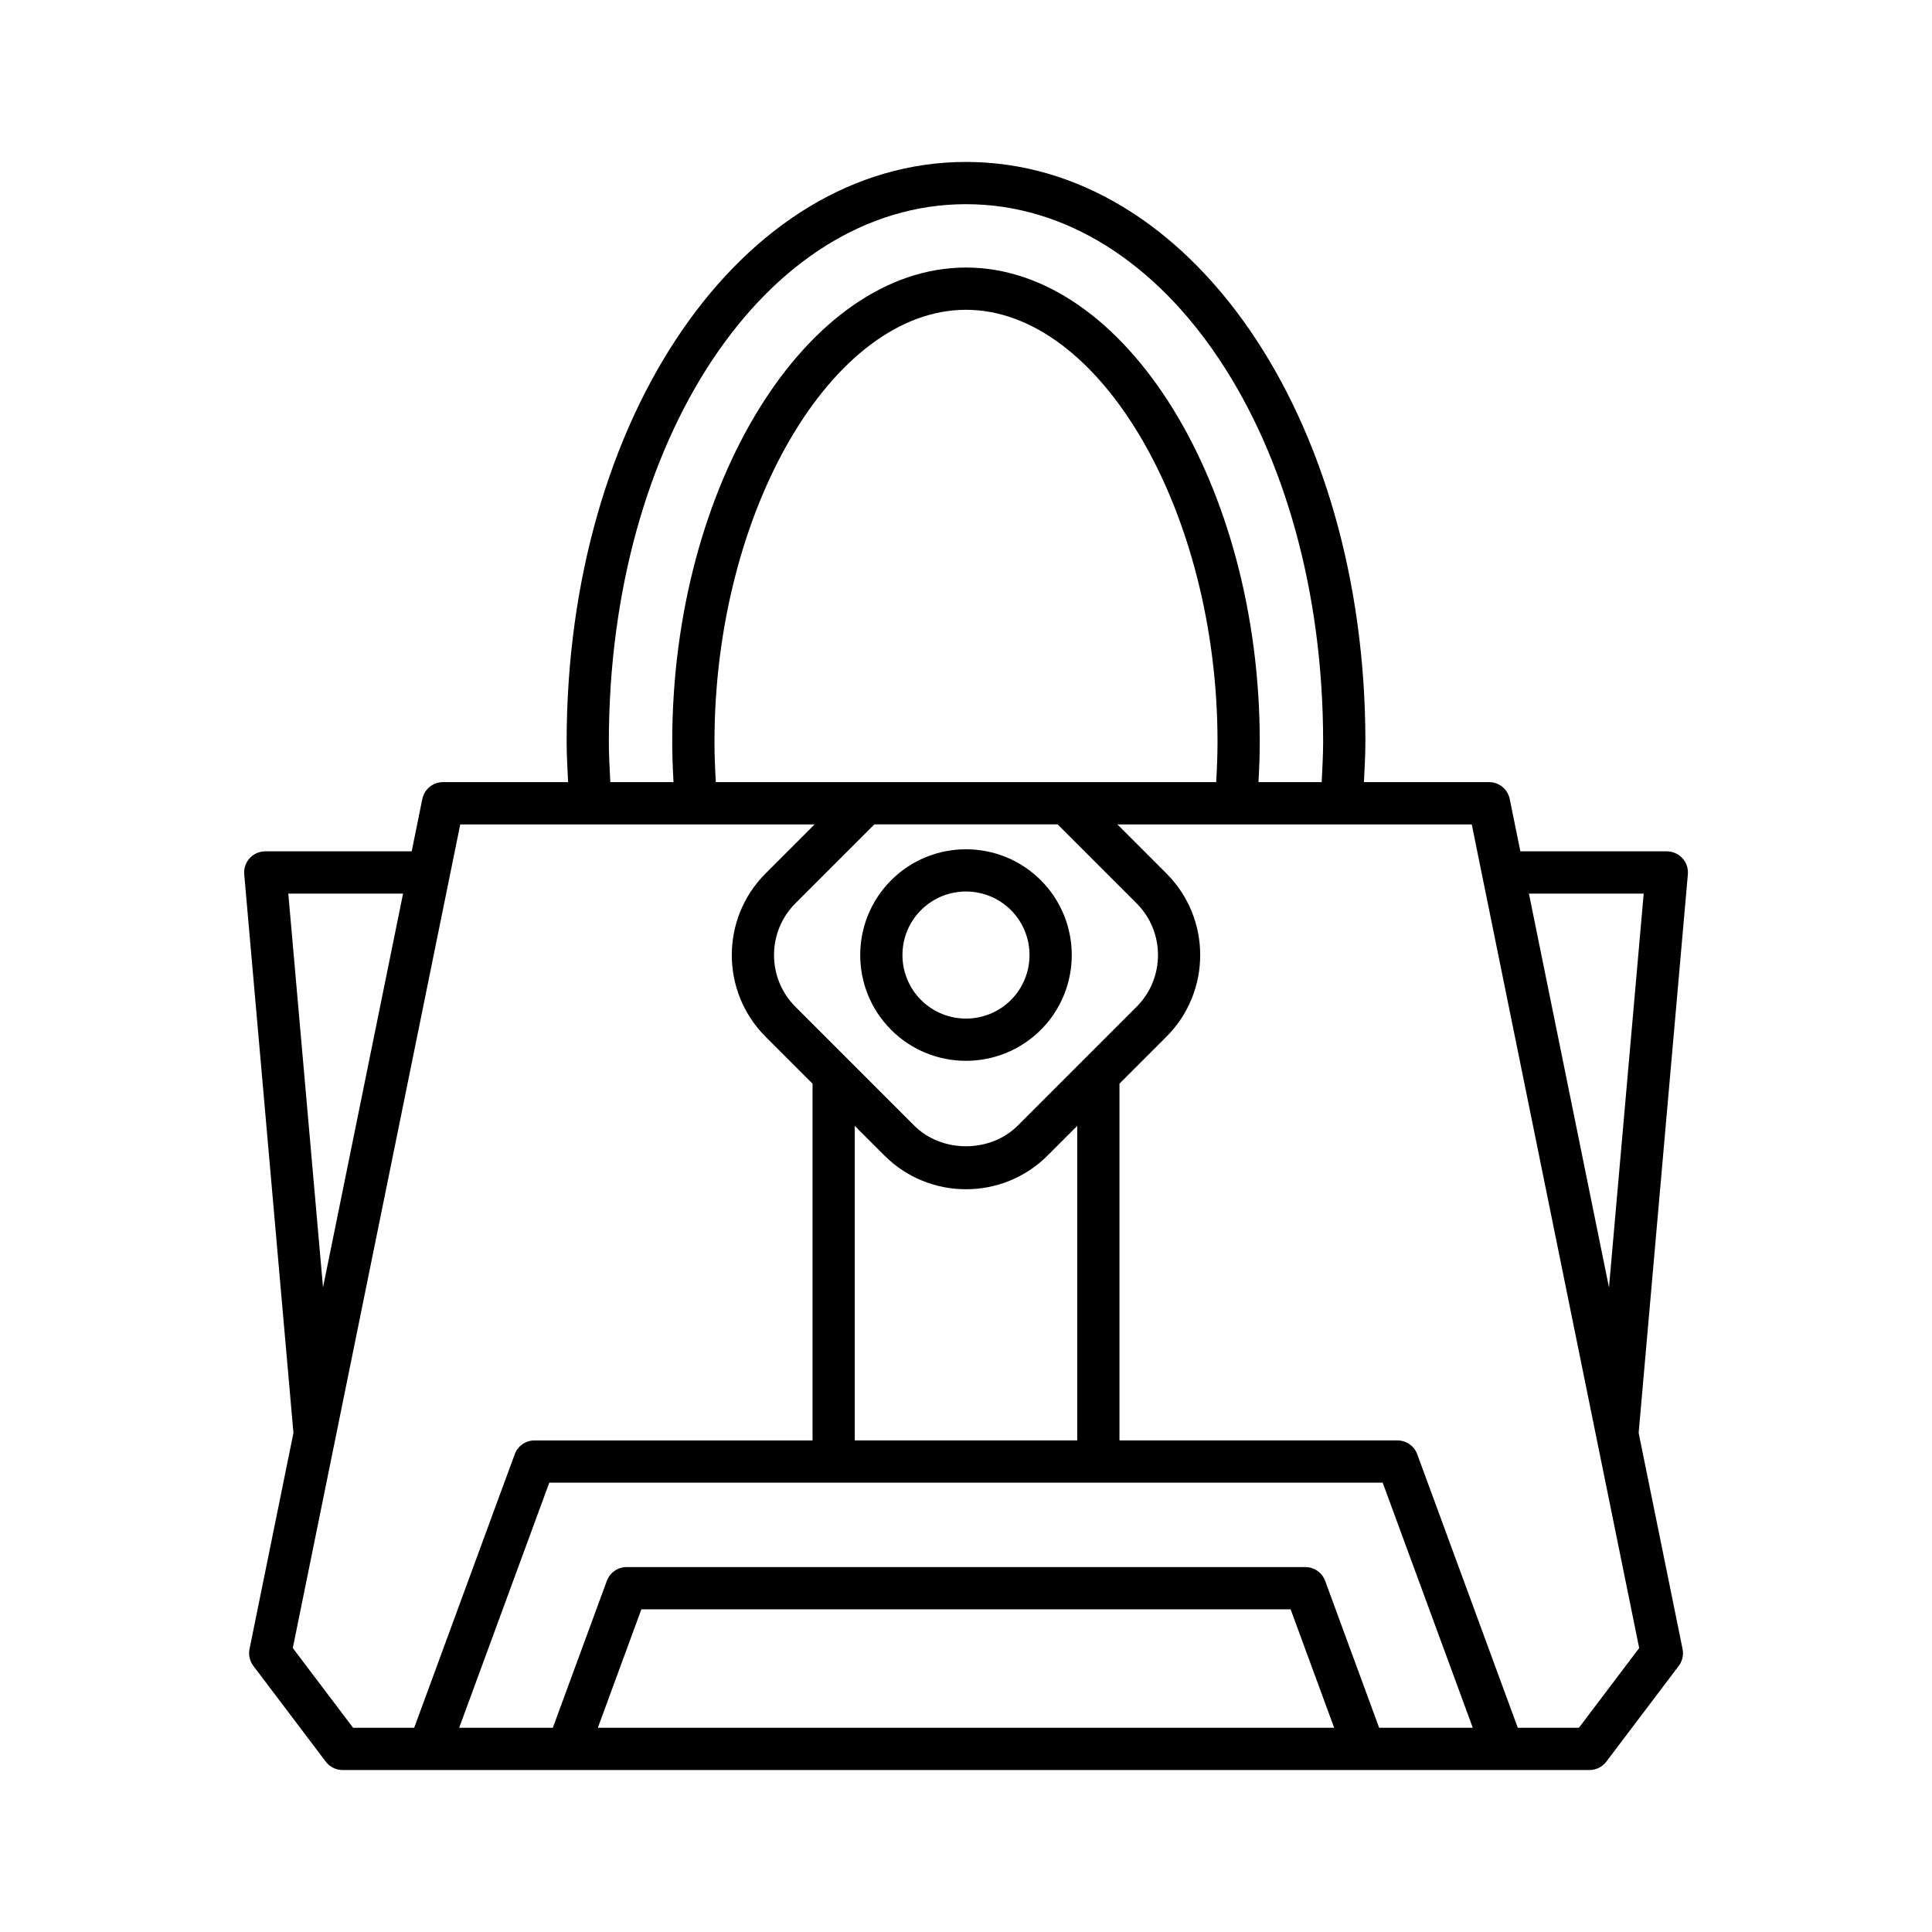 <?xml version="1.0" encoding="UTF-8"?>
<!-- Uploaded to: SVG Repo, www.svgrepo.com, Generator: SVG Repo Mixer Tools -->
<svg fill="#000000" width="800px" height="800px" version="1.1" viewBox="144 144 512 512" xmlns="http://www.w3.org/2000/svg">
 <g>
  <path d="m589.84 371.43c-1.059-1.16-2.559-1.816-4.129-1.816h-38.801l-2.816-13.859c-0.531-2.609-2.82-4.484-5.484-4.484h-33.152c0.164-3.582 0.387-7.195 0.387-10.676 0-86.176-46.488-153.68-105.84-153.68-59.352 0.004-105.84 67.508-105.84 153.68 0 3.481 0.219 7.094 0.387 10.676h-33.152c-2.664 0-4.953 1.875-5.484 4.484l-2.816 13.859-38.801-0.004c-1.57 0-3.066 0.66-4.129 1.816-1.059 1.156-1.586 2.707-1.449 4.273l13.043 148.04-11.637 57.25c-0.324 1.574 0.051 3.207 1.016 4.492l19.184 25.371c1.059 1.398 2.711 2.223 4.465 2.223h270.79c0.008 0 0.012 0.004 0.02 0.004 0.004 0 0.012-0.004 0.016-0.004h36.707c0.008 0 0.012 0.004 0.02 0.004 0.004 0 0.012-0.004 0.016-0.004h22.867c1.754 0 3.406-0.824 4.465-2.223l19.184-25.371c0.969-1.281 1.34-2.918 1.016-4.492l-11.637-57.25 13.043-148.04c0.137-1.562-0.387-3.117-1.445-4.273zm-189.84-173.32c53.07 0 94.645 62.586 94.645 142.48 0 3.481-0.211 7.09-0.383 10.676h-16.75c0.203-3.617 0.34-7.203 0.34-10.676 0-68.133-35.652-125.69-77.852-125.69s-77.852 57.559-77.852 125.69c0 3.477 0.137 7.059 0.34 10.676h-16.75c-0.172-3.586-0.383-7.199-0.383-10.676 0-79.898 41.574-142.48 94.645-142.48zm13.703 244.2c-7.281 7.281-20.129 7.281-27.41 0l-17.402-17.406-14.102-14.102c-7.555-7.559-7.555-19.852 0-27.41l20.922-20.922h48.578l20.922 20.922c7.555 7.559 7.555 19.852 0 27.41l-14.102 14.102zm15.773 0.059v83.352h-58.953v-83.352l7.856 7.856c5.957 5.961 13.793 8.941 21.621 8.941s15.66-2.981 21.621-8.941zm-95.773-91.094c-0.211-3.625-0.359-7.211-0.359-10.676 0-60.992 31.148-114.5 66.656-114.5s66.656 53.504 66.656 114.5c0 3.465-0.148 7.055-0.359 10.676zm-113.3 29.535h30.414l-21.215 104.36zm17.172 221.07-15.98-21.133 44.375-218.27h93.914l-13.008 13.008c-11.922 11.922-11.922 31.32 0 43.242l12.453 12.453v94.547h-73.672c-2.344 0-4.445 1.465-5.254 3.668l-26.641 72.488zm64.855 0 11.539-31.391h172.06l11.539 31.391zm207.06 0-14.305-38.922c-0.809-2.203-2.91-3.668-5.254-3.668l-179.87 0.004c-2.344 0-4.445 1.465-5.254 3.668l-14.305 38.918h-24.816l23.879-64.961h220.86l23.879 64.961zm68.91-21.133-15.98 21.133h-16.191l-26.641-72.488c-0.809-2.203-2.91-3.668-5.254-3.668h-73.664v-94.547l12.453-12.453c11.922-11.922 11.922-31.32 0-43.242l-13.008-13.008h93.914zm-8.004-95.57-21.215-104.36h30.414z"/>
  <path d="m380.17 377.27c-10.934 10.938-10.934 28.727 0 39.656 5.465 5.465 12.645 8.199 19.828 8.199s14.359-2.734 19.828-8.199c10.934-10.93 10.934-28.719 0-39.656-10.934-10.934-28.723-10.934-39.656 0zm31.738 31.738c-6.57 6.566-17.254 6.566-23.824 0-6.566-6.566-6.566-17.254 0-23.824 3.285-3.281 7.598-4.926 11.91-4.926s8.625 1.645 11.91 4.926c6.57 6.57 6.57 17.258 0.004 23.824z"/>
 </g>
</svg>